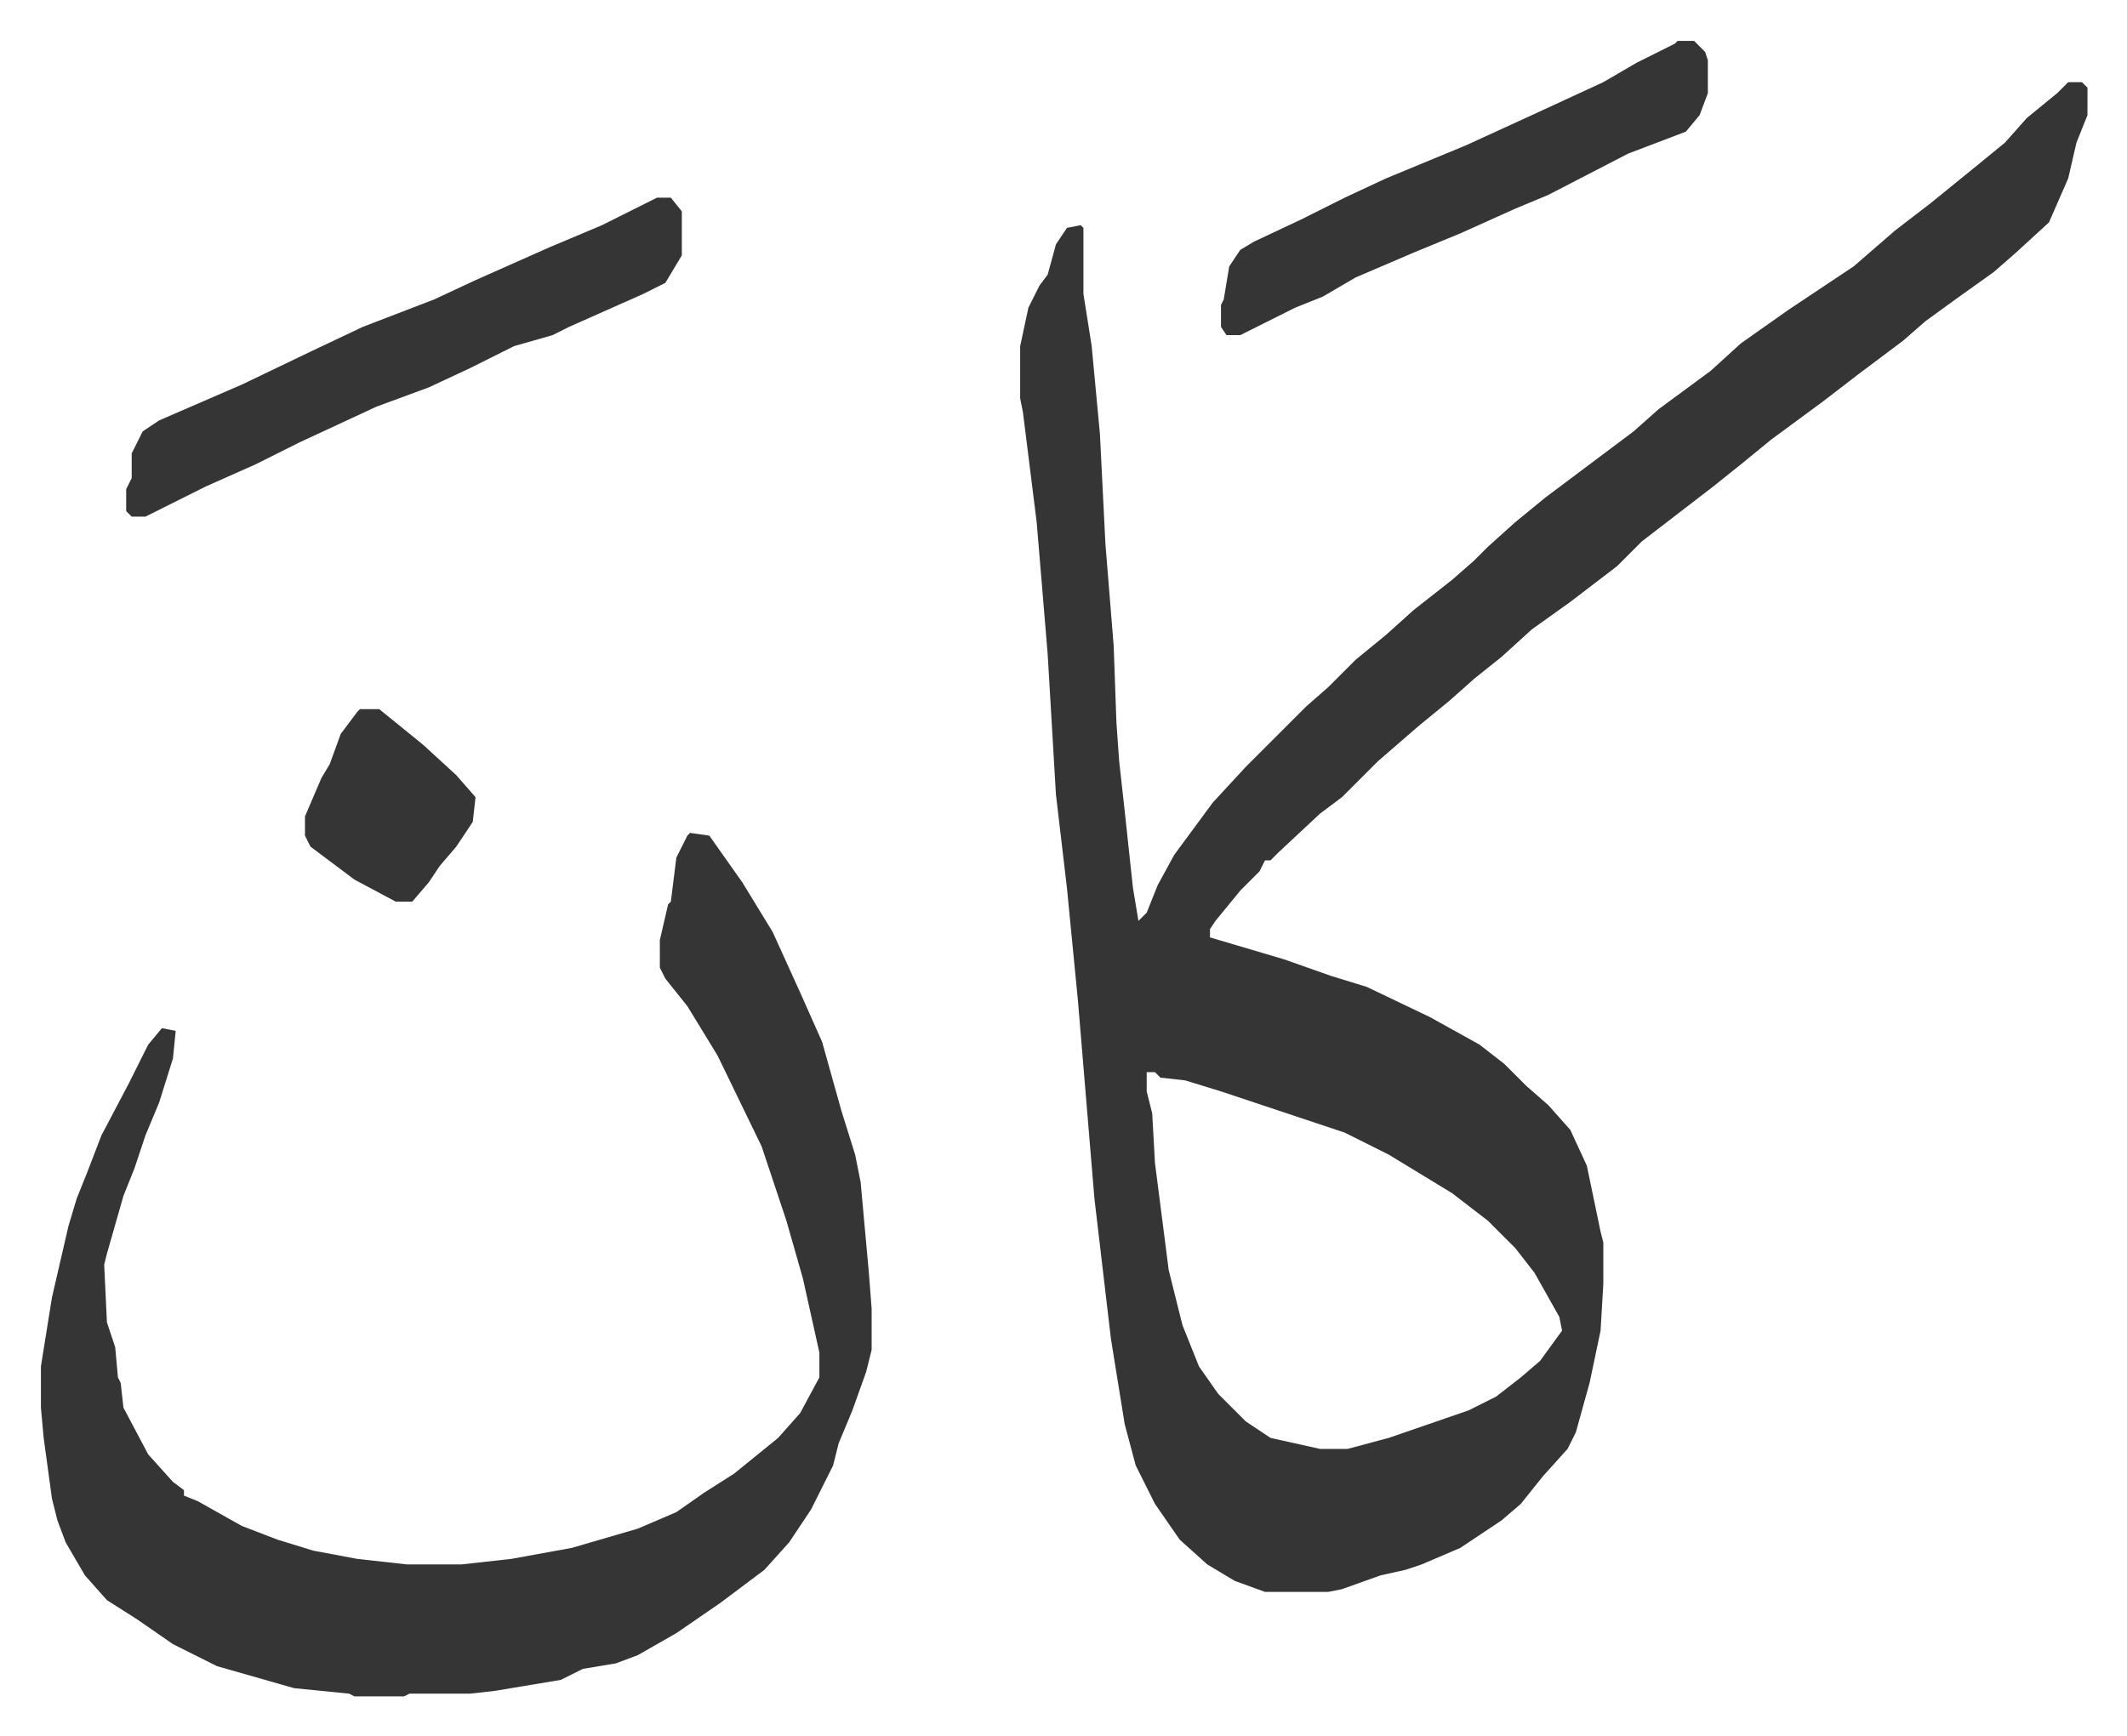 <svg xmlns="http://www.w3.org/2000/svg" role="img" viewBox="-14.87 395.13 773.24 631.24"><path fill="#353535" id="rule_normal" d="M737 425h5l2 2v10l-4 10-3 13-7 16-12 11-8 7-14 10-11 8-8 7-16 12-13 10-19 14-11 9-10 8-13 10-13 10-9 9-17 13-14 10-11 10-10 8-9 8-11 9-15 13-13 13-8 6-15 14-3 3h-2l-2 4-7 7-9 11-2 3v3l27 8 17 6 13 4 23 11 18 10 9 7 8 8 8 7 8 9 6 13 5 24 1 4v15l-1 17-4 19-5 18-3 6-9 10-8 10-7 6-15 10-14 6-6 2-9 2-14 5-5 1h-23l-11-4-10-6-10-9-9-13-7-14-4-15-5-31-6-51-6-72-4-41-4-34-3-51-4-48-5-40-1-5v-19l3-14 4-8 3-4 3-11 4-6 5-1 1 1v24l3 19 3 32 2 40 3 37 1 28 1 14 2 18 3 28 2 12 3-3 4-10 6-11 14-19 12-13 22-22 8-7 10-10 11-9 10-9 14-11 8-7 5-5 10-9 11-9 20-15 12-9 9-8 19-14 11-10 17-12 24-16 15-13 13-10 16-13 11-9 8-9 11-9zM402 785v7l2 8 1 18 5 39 5 20 6 15 7 10 10 10 9 6 18 4h10l15-4 29-10 10-5 9-7 7-6 8-11-1-5-9-16-7-9-10-10-13-10-23-14-16-8-45-15-13-4-9-1-2-2zm-166-87l7 1 12 17 11 18 10 22 8 18 7 25 5 16 2 10 3 33 1 13v15l-2 8-5 14-5 12-2 8-8 16-8 12-9 10-16 12-16 11-14 8-8 3-12 2-8 4-24 4-9 1h-22l-2 1h-18l-2-1-20-2-14-4-14-4-16-8-13-9-11-7-8-9-7-12-3-8-2-8-3-22-1-11v-15l4-25 6-26 3-10 4-10 5-13 10-19 7-14 5-6 5 1-1 10-5 16-5 12-4 12-4 10-6 21-1 4 1 21 3 9 1 11 1 2 1 9 9 17 9 10 4 3v2l5 2 16 9 13 5 13 4 16 3 18 2h20l18-2 22-4 24-7 14-6 10-7 11-7 16-13 8-9 7-13v-9l-6-27-6-21-9-27-16-33-11-18-8-10-2-4v-10l3-13 1-1 2-16 4-8zm-12-231h5l4 5v16l-6 10-8 4-9 4-18 8-6 3-14 4-16 8-15 7-19 7-28 13-16 8-18 8-16 8-6 3h-5l-2-2v-8l2-4v-9l4-8 6-4 30-13 25-12 19-9 26-10 15-7 27-12 19-8z"/><path fill="#353535" id="rule_normal" d="M595 410h6l4 4 1 3v12l-3 8-5 6-21 8-29 15-12 5-20 9-17 7-21 9-12 7-10 4-14 7-6 3h-5l-2-3v-8l1-2 2-12 4-6 5-3 17-8 16-8 15-7 29-12 24-11 26-12 12-7 14-7zM116 653h7l16 13 12 11 7 8-1 9-6 9-6 7-4 6-6 7h-6l-15-8-16-12-2-4v-7l6-14 3-5 4-11 6-8z"/></svg>
